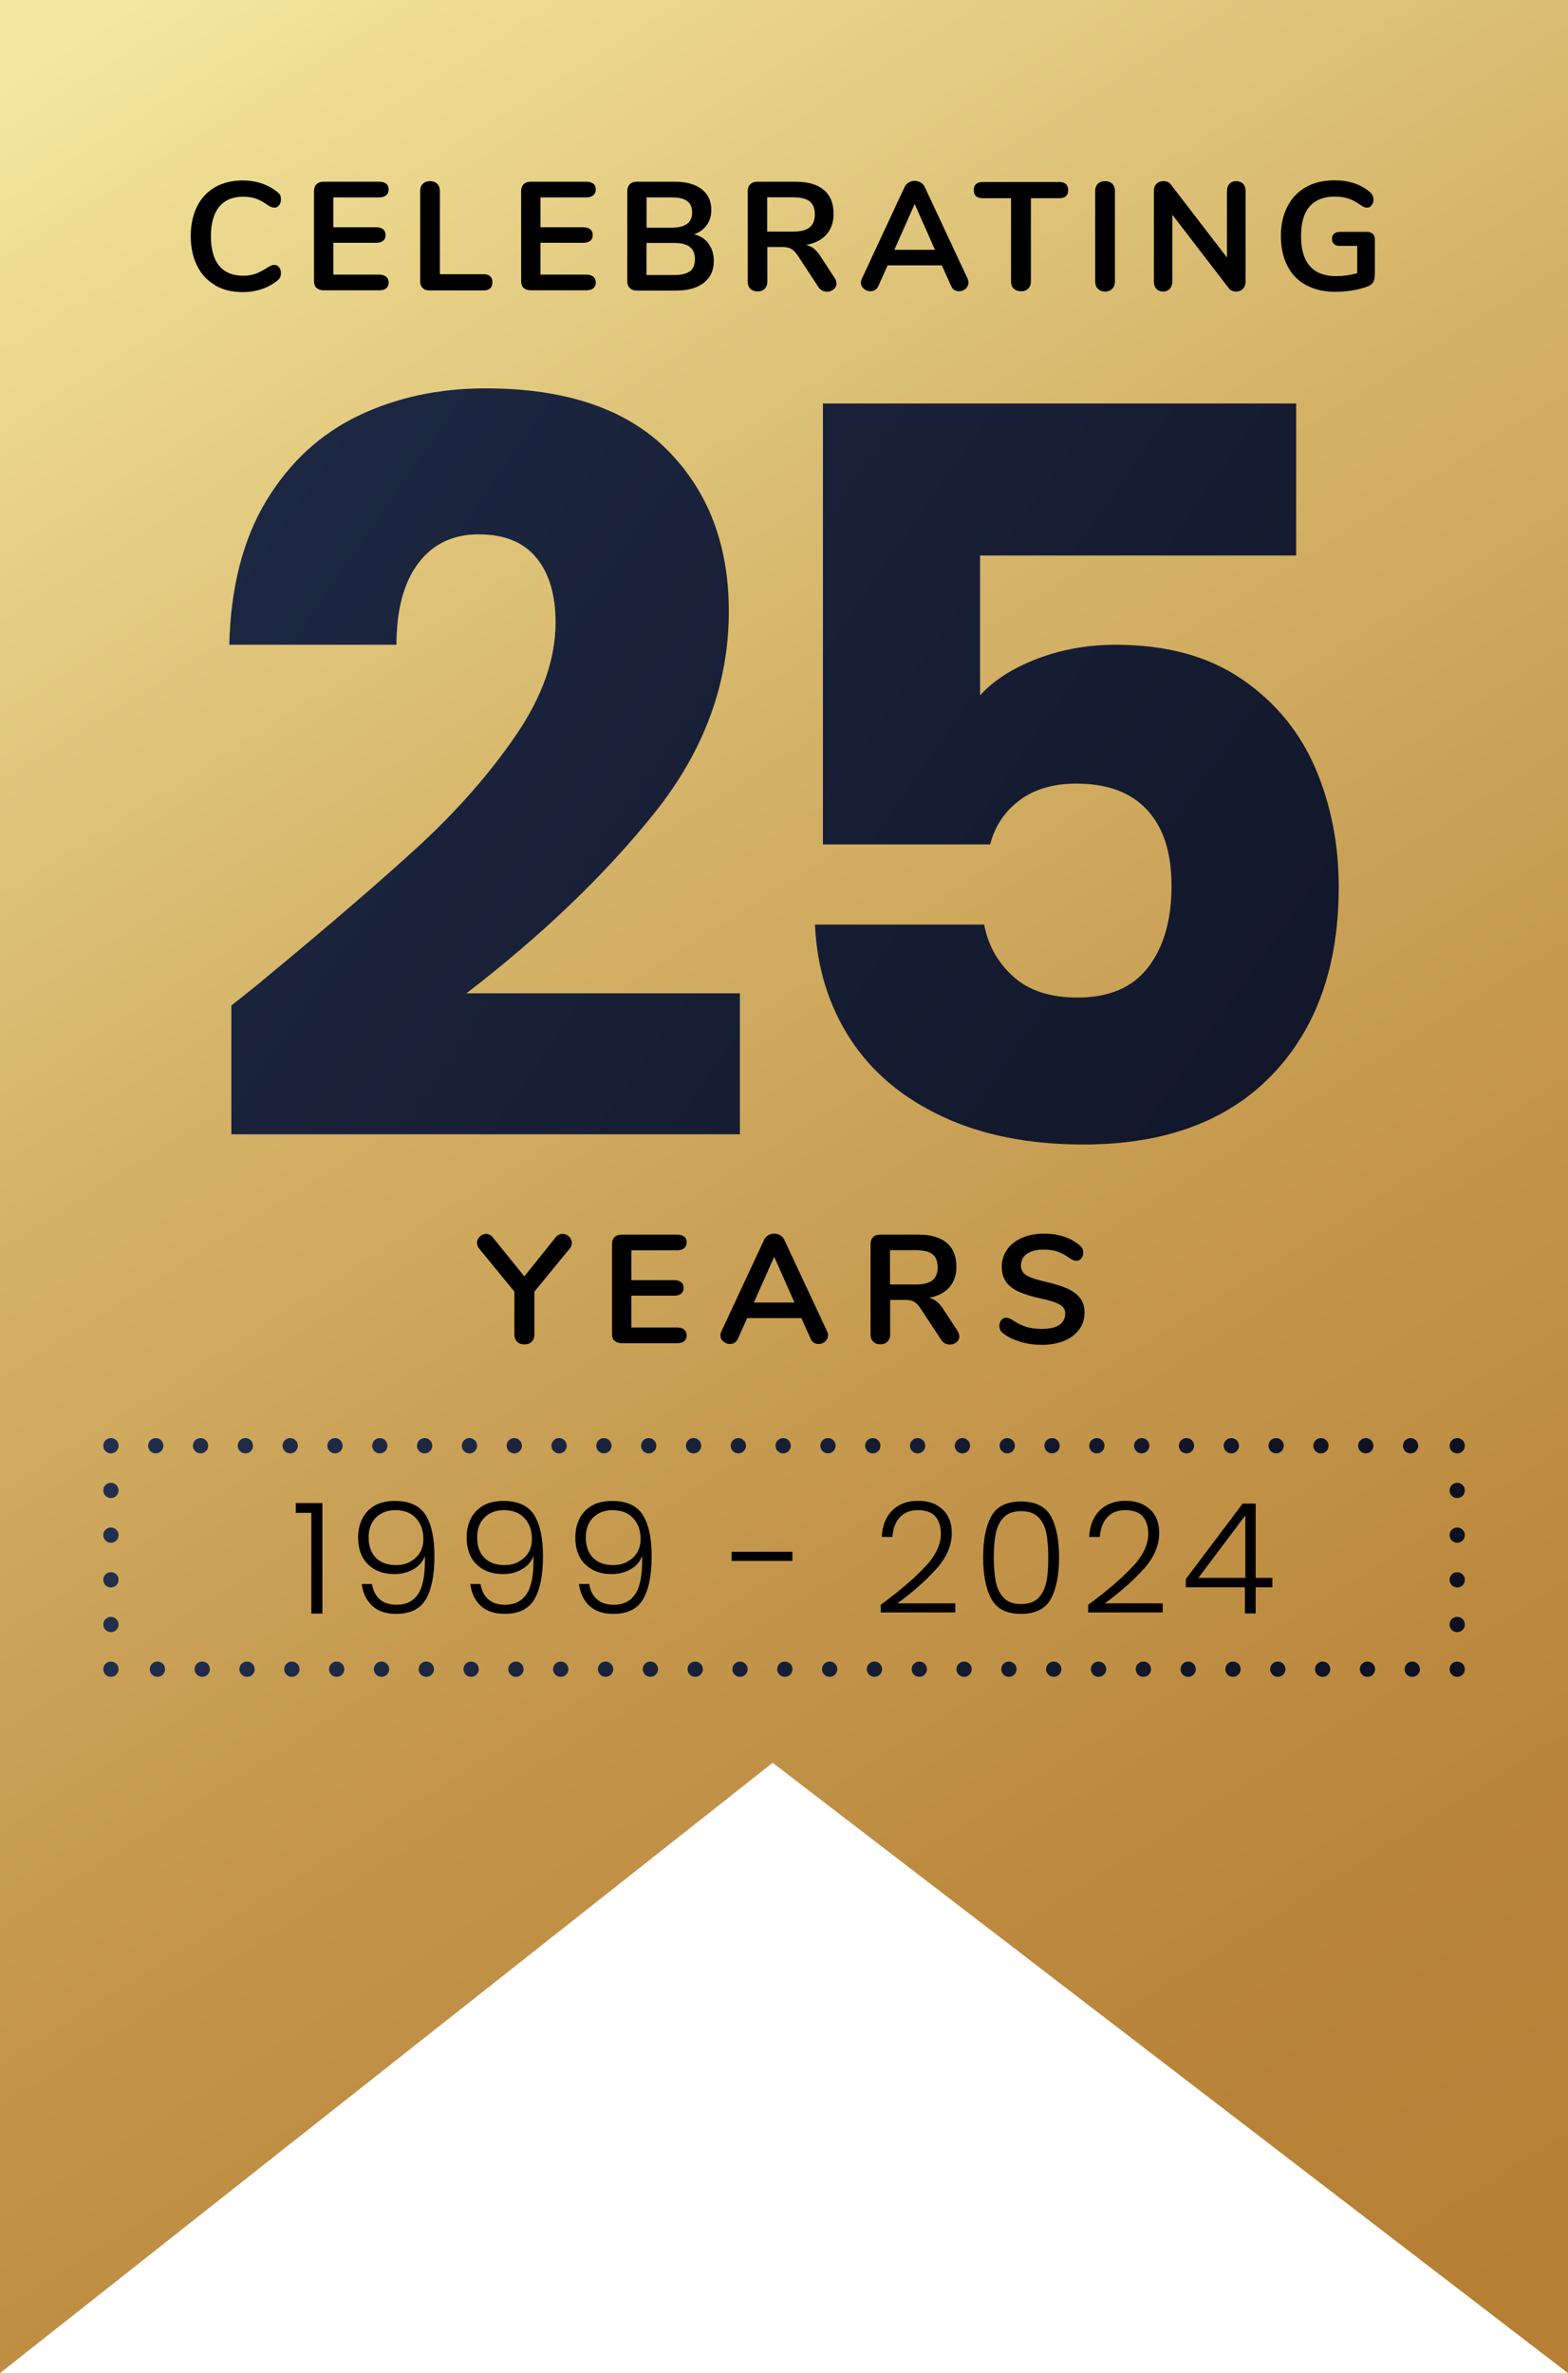 <?xml version="1.0" encoding="UTF-8"?><svg id="Layer_1" xmlns="http://www.w3.org/2000/svg" xmlns:xlink="http://www.w3.org/1999/xlink" viewBox="0 0 111.96 169.38"><defs><style>.cls-1{stroke:url(#linear-gradient-4);}.cls-1,.cls-2{stroke-dasharray:0 0 0 3.2;}.cls-1,.cls-2,.cls-3,.cls-4,.cls-5,.cls-6,.cls-7,.cls-8{fill:none;stroke-linecap:round;stroke-linejoin:round;stroke-width:1.09px;}.cls-2{stroke:url(#linear-gradient-8);}.cls-9{fill:url(#Degradado_sin_nombre_39);}.cls-9,.cls-10,.cls-11,.cls-12{stroke-width:0px;}.cls-3{stroke:url(#linear-gradient-6);}.cls-3,.cls-4{stroke-dasharray:0 0 0 3.19;}.cls-10{fill:url(#linear-gradient);}.cls-4{stroke:url(#linear-gradient-10);}.cls-5{stroke:url(#linear-gradient-3);}.cls-6{stroke:url(#linear-gradient-9);}.cls-7{stroke:url(#linear-gradient-7);}.cls-8{stroke:url(#linear-gradient-5);}.cls-11{fill:url(#linear-gradient-2);}</style><linearGradient id="Degradado_sin_nombre_39" x1="4.68" y1="3.2" x2="106.33" y2="164.68" gradientUnits="userSpaceOnUse"><stop offset="0" stop-color="#f4e89e"/><stop offset=".08" stop-color="#ecda90"/><stop offset=".36" stop-color="#d4b368"/><stop offset=".62" stop-color="#c3964b"/><stop offset=".84" stop-color="#b9853a"/><stop offset="1" stop-color="#b67f34"/></linearGradient><linearGradient id="linear-gradient" x1="-17.16" y1="22.07" x2="112.35" y2="112.4" gradientUnits="userSpaceOnUse"><stop offset="0" stop-color="#212e4c"/><stop offset="1" stop-color="#0d101f"/></linearGradient><linearGradient id="linear-gradient-2" x1="-.56" y1="-1.73" x2="128.94" y2="88.6" xlink:href="#linear-gradient"/><linearGradient id="linear-gradient-3" x1="7.37" y1="119.14" x2="104.59" y2="119.14" xlink:href="#linear-gradient"/><linearGradient id="linear-gradient-4" x1="7.37" y1="119.14" x2="104.59" y2="119.14" xlink:href="#linear-gradient"/><linearGradient id="linear-gradient-5" x1="7.37" y1="119.14" x2="104.59" y2="119.14" xlink:href="#linear-gradient"/><linearGradient id="linear-gradient-6" x1="7.37" y1="110.37" x2="104.59" y2="110.37" xlink:href="#linear-gradient"/><linearGradient id="linear-gradient-7" x1="7.37" y1="103.19" x2="104.59" y2="103.19" xlink:href="#linear-gradient"/><linearGradient id="linear-gradient-8" x1="7.37" y1="103.19" x2="104.59" y2="103.19" xlink:href="#linear-gradient"/><linearGradient id="linear-gradient-9" x1="7.37" y1="103.19" x2="104.59" y2="103.19" xlink:href="#linear-gradient"/><linearGradient id="linear-gradient-10" x1="7.37" y1="111.96" x2="104.59" y2="111.96" xlink:href="#linear-gradient"/></defs><polygon class="cls-9" points="111.96 169.38 55.17 125.82 0 169.38 0 0 111.96 0 111.96 169.38"/><path class="cls-10" d="m18.76,69.97c4.73-3.91,8.45-7.11,11.18-9.62,2.72-2.51,5.03-5.14,6.91-7.89s2.82-5.43,2.82-8.03c0-1.98-.46-3.52-1.38-4.63s-2.29-1.66-4.12-1.66-3.27.69-4.3,2.06c-1.04,1.37-1.56,3.32-1.56,5.82h-11.94c.1-4.1.98-7.52,2.64-10.27s3.86-4.77,6.58-6.08c2.72-1.3,5.75-1.95,9.08-1.95,5.74,0,10.07,1.47,12.99,4.41,2.92,2.94,4.38,6.78,4.38,11.5,0,5.16-1.76,9.95-5.28,14.36-3.52,4.41-8.01,8.72-13.46,12.91h19.53v10.06H16.52v-9.19c1.64-1.3,2.39-1.9,2.24-1.81Z"/><path class="cls-11" d="m92.55,39.65h-22.57v9.98c.96-1.06,2.31-1.93,4.05-2.6,1.74-.67,3.62-1.01,5.64-1.01,3.62,0,6.62.82,9.01,2.46,2.39,1.64,4.13,3.76,5.25,6.37,1.11,2.6,1.66,5.43,1.66,8.46,0,5.64-1.59,10.12-4.77,13.42-3.18,3.3-7.67,4.96-13.46,4.96-3.86,0-7.21-.66-10.06-1.99-2.85-1.33-5.04-3.17-6.58-5.53-1.54-2.36-2.39-5.09-2.53-8.18h12.08c.29,1.5.99,2.74,2.1,3.73,1.11.99,2.63,1.48,4.56,1.48,2.27,0,3.95-.72,5.06-2.17,1.11-1.45,1.66-3.38,1.66-5.79s-.58-4.17-1.74-5.43-2.85-1.88-5.06-1.88c-1.64,0-2.99.4-4.05,1.19-1.06.8-1.76,1.84-2.1,3.15h-11.94v-31.47h33.79v10.85Z"/><line class="cls-5" x1="104.05" y1="119.14" x2="104.05" y2="119.14"/><line class="cls-1" x1="100.84" y1="119.14" x2="9.52" y2="119.14"/><line class="cls-8" x1="7.92" y1="119.14" x2="7.92" y2="119.14"/><line class="cls-3" x1="7.92" y1="115.95" x2="7.92" y2="104.78"/><line class="cls-7" x1="7.92" y1="103.19" x2="7.92" y2="103.19"/><line class="cls-2" x1="11.12" y1="103.19" x2="102.45" y2="103.19"/><line class="cls-6" x1="104.05" y1="103.19" x2="104.05" y2="103.19"/><line class="cls-4" x1="104.05" y1="106.38" x2="104.05" y2="117.54"/><path class="cls-12" d="m40.18,88.07c.17,0,.32.06.45.19.13.13.2.28.2.46,0,.15-.05.29-.17.42l-2.5,3.05v3.05c0,.23-.07.4-.2.53s-.3.19-.51.19-.39-.06-.52-.19-.2-.3-.2-.53v-3.05l-2.5-3.05c-.11-.13-.17-.27-.17-.42,0-.18.07-.33.2-.46.13-.13.28-.19.45-.19.18,0,.34.08.47.24l2.26,2.79,2.24-2.79c.13-.16.29-.24.47-.24Z"/><path class="cls-12" d="m43.88,95.71c-.12-.12-.18-.28-.18-.5v-6.41c0-.21.06-.38.18-.5.12-.12.29-.18.5-.18h3.97c.21,0,.38.05.5.14s.18.23.18.41-.06.32-.18.42c-.12.1-.28.15-.5.15h-3.27v2.13h3.05c.21,0,.38.05.5.14.12.1.18.23.18.42s-.06.31-.18.41c-.12.1-.28.14-.5.14h-3.05v2.27h3.27c.21,0,.38.05.5.15.12.1.18.24.18.42s-.06.31-.18.41-.28.14-.5.14h-3.97c-.21,0-.38-.06-.5-.18Z"/><path class="cls-12" d="m59.12,95.32c0,.17-.07.31-.2.43s-.29.18-.47.18c-.12,0-.23-.03-.33-.09-.1-.06-.18-.16-.24-.29l-.66-1.47h-3.87l-.66,1.47c-.06.13-.14.23-.24.29-.1.06-.22.09-.34.09-.17,0-.32-.06-.46-.18-.14-.12-.21-.26-.21-.43,0-.1.02-.19.07-.29l3.04-6.52c.07-.15.17-.26.3-.34s.28-.12.43-.12.3.04.43.12c.14.08.24.19.3.34l3.05,6.52c.04.1.07.19.07.29Zm-5.29-2.35h2.9l-1.45-3.27-1.45,3.27Z"/><path class="cls-12" d="m68.5,95.38c0,.17-.07.31-.2.42-.14.11-.29.17-.48.17-.12,0-.23-.03-.34-.08-.11-.06-.2-.14-.27-.25l-1.46-2.22c-.15-.23-.3-.4-.47-.5-.17-.1-.38-.14-.64-.14h-1.08v2.46c0,.22-.06.39-.19.52s-.29.19-.51.19-.38-.06-.51-.19-.19-.3-.19-.52v-6.44c0-.21.06-.38.18-.5.12-.12.29-.18.5-.18h2.75c.88,0,1.55.2,2.01.59.46.39.69.96.69,1.7,0,.6-.17,1.09-.51,1.48-.34.38-.82.63-1.45.74.21.05.4.14.56.27.16.13.32.32.47.55l1,1.53c.09.13.13.26.13.39Zm-1.92-4c.25-.2.37-.51.37-.93s-.12-.73-.37-.93c-.25-.19-.64-.29-1.18-.29h-1.85v2.45h1.85c.54,0,.93-.1,1.18-.3Z"/><path class="cls-12" d="m72.84,95.76c-.5-.15-.91-.35-1.23-.61-.17-.12-.25-.3-.25-.53,0-.15.05-.29.14-.4s.2-.17.32-.17c.13,0,.28.05.45.15.32.23.65.39.99.5s.73.15,1.14.15c.54,0,.95-.09,1.23-.28s.43-.46.43-.82c0-.28-.13-.49-.4-.64s-.71-.3-1.34-.43c-.65-.14-1.17-.3-1.57-.48-.4-.18-.71-.42-.91-.7s-.31-.65-.31-1.09.13-.86.38-1.22.61-.64,1.07-.84.97-.3,1.55-.3c1.05,0,1.9.28,2.56.84.1.08.16.16.2.24.04.08.06.17.06.29,0,.15-.05.29-.14.4-.09.11-.2.17-.33.17-.07,0-.14-.01-.2-.03s-.14-.06-.25-.12c-.3-.22-.59-.38-.88-.49-.28-.11-.63-.16-1.04-.16-.5,0-.89.1-1.18.3-.29.2-.43.48-.43.84,0,.3.13.53.38.69.26.16.69.31,1.31.45.65.15,1.18.31,1.59.49s.72.41.94.69c.22.28.32.63.32,1.04,0,.45-.13.86-.38,1.2s-.61.62-1.07.81c-.46.19-.99.29-1.58.29s-1.1-.08-1.6-.23Z"/><path class="cls-12" d="m21.12,107.97v-.69h1.9v7.89h-.79v-7.19h-1.1Z"/><path class="cls-12" d="m27.13,114.16c.29.26.69.38,1.19.38.7,0,1.22-.27,1.56-.81.34-.54.49-1.43.46-2.68-.14.4-.41.72-.81.95-.4.23-.85.35-1.37.35-.78,0-1.41-.23-1.88-.69s-.71-1.1-.71-1.92c0-.49.1-.94.29-1.33s.49-.71.88-.94c.39-.23.88-.34,1.45-.34,1.06,0,1.79.34,2.21,1.02.42.68.62,1.65.62,2.92,0,1.37-.21,2.4-.62,3.09-.41.69-1.12,1.03-2.12,1.03-.74,0-1.31-.2-1.72-.59-.41-.39-.65-.91-.73-1.54h.73c.08.48.27.84.56,1.1Zm2.12-2.68c.29-.14.53-.35.71-.63.18-.28.27-.61.27-1,0-.6-.17-1.1-.52-1.48-.35-.39-.84-.58-1.49-.58-.57,0-1.03.18-1.38.53s-.52.82-.52,1.41c0,.62.17,1.1.51,1.45.34.35.83.53,1.45.53.35,0,.67-.07.96-.21Z"/><path class="cls-12" d="m34.88,114.16c.29.26.69.38,1.19.38.7,0,1.22-.27,1.56-.81.34-.54.49-1.43.46-2.68-.14.4-.41.72-.81.95-.4.23-.85.35-1.37.35-.78,0-1.41-.23-1.88-.69s-.71-1.1-.71-1.92c0-.49.1-.94.29-1.33s.49-.71.88-.94c.39-.23.88-.34,1.45-.34,1.06,0,1.79.34,2.21,1.02.42.68.62,1.65.62,2.92,0,1.37-.21,2.4-.62,3.09-.41.69-1.12,1.03-2.12,1.03-.74,0-1.31-.2-1.72-.59-.41-.39-.65-.91-.73-1.54h.73c.08.48.27.84.56,1.1Zm2.12-2.68c.29-.14.53-.35.71-.63.18-.28.27-.61.27-1,0-.6-.17-1.1-.52-1.48-.35-.39-.84-.58-1.49-.58-.57,0-1.03.18-1.38.53s-.52.82-.52,1.41c0,.62.17,1.1.51,1.45.34.35.83.53,1.45.53.35,0,.67-.07.96-.21Z"/><path class="cls-12" d="m42.64,114.16c.29.26.69.38,1.19.38.7,0,1.22-.27,1.56-.81.34-.54.49-1.43.46-2.68-.14.4-.41.72-.81.95-.4.23-.85.35-1.37.35-.78,0-1.41-.23-1.88-.69s-.71-1.1-.71-1.92c0-.49.1-.94.29-1.33s.49-.71.88-.94c.39-.23.88-.34,1.45-.34,1.06,0,1.79.34,2.21,1.02.42.68.62,1.65.62,2.92,0,1.37-.21,2.4-.62,3.09-.41.69-1.12,1.03-2.12,1.03-.74,0-1.31-.2-1.72-.59-.41-.39-.65-.91-.73-1.54h.73c.08.48.27.84.56,1.1Zm2.12-2.68c.29-.14.53-.35.71-.63.18-.28.27-.61.27-1,0-.6-.17-1.1-.52-1.48-.35-.39-.84-.58-1.49-.58-.57,0-1.03.18-1.38.53s-.52.82-.52,1.41c0,.62.17,1.1.51,1.45.34.35.83.53,1.45.53.35,0,.67-.07.96-.21Z"/><path class="cls-12" d="m56.58,110.76v.65h-4.34v-.65h4.34Z"/><path class="cls-12" d="m66.06,111.83c.75-.8,1.12-1.59,1.12-2.36,0-.51-.13-.91-.38-1.22-.26-.3-.67-.46-1.25-.46s-1,.17-1.31.52-.48.81-.52,1.39h-.76c.04-.81.3-1.45.76-1.9.46-.45,1.07-.68,1.82-.68s1.31.2,1.75.6.67.97.67,1.7c0,.89-.37,1.75-1.12,2.58-.75.83-1.67,1.64-2.76,2.44h4.13v.65h-5.32v-.55c1.37-1.01,2.43-1.92,3.17-2.72Z"/><path class="cls-12" d="m70.79,108.21c.39-.7,1.1-1.04,2.12-1.04s1.72.35,2.12,1.04c.39.7.59,1.68.59,2.94s-.2,2.28-.59,2.98c-.39.7-1.1,1.06-2.12,1.06s-1.73-.35-2.12-1.06c-.39-.7-.59-1.7-.59-2.98s.2-2.24.59-2.94Zm3.92,1.21c-.1-.47-.29-.85-.57-1.13-.28-.29-.69-.43-1.23-.43s-.94.14-1.23.43c-.28.29-.47.66-.57,1.13-.1.47-.15,1.05-.15,1.73s.05,1.29.15,1.77c.1.47.29.85.57,1.14.28.29.69.43,1.23.43s.94-.14,1.23-.43c.28-.29.47-.67.57-1.14.1-.47.14-1.06.14-1.77s-.05-1.26-.14-1.73Z"/><path class="cls-12" d="m80.87,111.83c.75-.8,1.12-1.59,1.12-2.36,0-.51-.13-.91-.38-1.22-.26-.3-.67-.46-1.25-.46s-1,.17-1.31.52-.48.81-.52,1.39h-.76c.04-.81.3-1.45.76-1.9.46-.45,1.07-.68,1.82-.68s1.3.2,1.75.6c.45.4.67.97.67,1.7,0,.89-.37,1.75-1.12,2.58-.75.83-1.67,1.64-2.76,2.44h4.13v.65h-5.32v-.55c1.37-1.01,2.43-1.92,3.17-2.72Z"/><path class="cls-12" d="m84.67,113.29v-.58l4.06-5.39h.93v5.3h1.19v.67h-1.19v1.87h-.77v-1.87h-4.22Zm4.25-5.13l-3.35,4.46h3.35v-4.46Z"/><path class="cls-12" d="m15.36,20.35c-.56-.32-.99-.78-1.29-1.39-.3-.6-.45-1.31-.45-2.11s.15-1.51.45-2.11.73-1.06,1.29-1.38c.56-.32,1.22-.48,1.96-.48.48,0,.94.07,1.36.21s.8.35,1.13.62c.1.07.16.15.2.23.04.08.05.18.05.3,0,.16-.04.3-.13.41s-.19.17-.32.17c-.15,0-.3-.05-.45-.15-.32-.23-.61-.4-.88-.49-.27-.09-.57-.14-.9-.14-.76,0-1.34.24-1.73.72-.39.48-.59,1.18-.59,2.1s.2,1.64.59,2.11c.39.48.97.71,1.73.71.31,0,.61-.05.87-.14.27-.1.57-.26.91-.48.07-.04.15-.08.22-.11.07-.03.15-.04.23-.04.12,0,.23.05.32.17.09.11.13.25.13.41,0,.11-.02.21-.05.29-.04.08-.1.16-.2.24-.33.27-.71.48-1.13.62-.43.14-.88.21-1.36.21-.75,0-1.4-.16-1.96-.48Z"/><path class="cls-12" d="m22.6,20.56c-.12-.12-.18-.28-.18-.5v-6.41c0-.21.06-.38.18-.5.12-.12.29-.18.5-.18h3.97c.21,0,.38.05.5.14s.18.23.18.41-.06.32-.18.42c-.12.1-.28.15-.5.15h-3.27v2.13h3.05c.21,0,.38.05.5.14.12.1.18.23.18.42s-.06.31-.18.41c-.12.1-.28.14-.5.14h-3.05v2.27h3.27c.21,0,.38.05.5.15.12.1.18.24.18.42s-.06.31-.18.41-.28.14-.5.14h-3.97c-.21,0-.38-.06-.5-.18Z"/><path class="cls-12" d="m30.18,20.56c-.12-.12-.18-.28-.18-.48v-6.45c0-.21.06-.38.19-.51.13-.13.3-.19.51-.19s.39.06.52.19c.13.13.19.3.19.51v5.94h3.09c.44,0,.66.19.66.58s-.22.58-.66.58h-3.84c-.21,0-.38-.06-.49-.18Z"/><path class="cls-12" d="m37.39,20.56c-.12-.12-.18-.28-.18-.5v-6.41c0-.21.06-.38.18-.5.12-.12.29-.18.5-.18h3.97c.21,0,.38.05.5.14s.18.23.18.41-.06.32-.18.42c-.12.1-.28.15-.5.15h-3.27v2.13h3.05c.21,0,.38.05.5.14.12.1.18.23.18.42s-.06.31-.18.41c-.12.1-.28.14-.5.14h-3.05v2.27h3.27c.21,0,.38.05.5.15.12.1.18.24.18.42s-.06.31-.18.41-.28.14-.5.14h-3.97c-.21,0-.38-.06-.5-.18Z"/><path class="cls-12" d="m50.6,17.42c.25.33.37.73.37,1.21,0,.66-.24,1.18-.71,1.55s-1.12.56-1.95.56h-2.84c-.21,0-.38-.06-.5-.18-.12-.12-.18-.28-.18-.5v-6.41c0-.21.06-.38.18-.5.12-.12.29-.18.5-.18h2.73c.81,0,1.44.18,1.9.53.46.36.69.85.69,1.49,0,.41-.11.77-.32,1.07s-.52.52-.9.66c.45.12.79.35,1.04.68Zm-4.43-1.17h1.79c.98,0,1.46-.36,1.46-1.09,0-.37-.12-.64-.36-.81-.24-.18-.61-.26-1.1-.26h-1.79v2.17Zm3.1,3.11c.23-.18.35-.47.35-.86s-.12-.68-.36-.87c-.24-.19-.61-.29-1.12-.29h-1.98v2.29h1.98c.51,0,.89-.09,1.12-.27Z"/><path class="cls-12" d="m59.73,20.23c0,.17-.07.31-.2.42-.14.11-.29.17-.48.17-.12,0-.23-.03-.34-.08-.11-.06-.2-.14-.27-.25l-1.46-2.22c-.15-.23-.3-.4-.47-.5-.17-.1-.38-.14-.64-.14h-1.08v2.46c0,.22-.06.39-.19.52s-.29.19-.51.19-.38-.06-.51-.19-.19-.3-.19-.52v-6.44c0-.21.06-.38.18-.5.12-.12.29-.18.5-.18h2.75c.88,0,1.55.2,2.01.59.46.39.69.96.69,1.7,0,.6-.17,1.09-.51,1.48-.34.38-.82.63-1.45.74.21.05.4.14.56.27.16.13.32.32.47.55l1,1.53c.09.13.13.26.13.39Zm-1.92-4c.25-.2.37-.51.37-.93s-.12-.73-.37-.93c-.25-.19-.64-.29-1.18-.29h-1.85v2.45h1.85c.54,0,.93-.1,1.18-.3Z"/><path class="cls-12" d="m69.15,20.18c0,.17-.07.31-.2.43s-.29.18-.47.18c-.12,0-.23-.03-.33-.09-.1-.06-.18-.16-.24-.29l-.66-1.47h-3.87l-.66,1.47c-.06.13-.14.23-.24.29-.1.06-.22.09-.34.09-.17,0-.32-.06-.46-.18-.14-.12-.21-.26-.21-.43,0-.1.02-.19.07-.29l3.04-6.52c.07-.15.17-.26.3-.34s.28-.12.43-.12.3.04.43.12c.14.08.24.19.3.34l3.05,6.52c.04.1.07.19.07.29Zm-5.29-2.35h2.9l-1.45-3.27-1.45,3.27Z"/><path class="cls-12" d="m72.38,20.6c-.13-.13-.19-.3-.19-.51v-5.94h-2c-.44,0-.66-.19-.66-.58s.22-.58.66-.58h5.42c.44,0,.66.19.66.58s-.22.58-.66.58h-2v5.94c0,.21-.06.38-.19.51-.13.13-.3.19-.51.19s-.39-.06-.52-.19Z"/><path class="cls-12" d="m78.39,20.61c-.13-.13-.19-.3-.19-.52v-6.46c0-.21.06-.38.19-.51.13-.13.3-.19.51-.19s.39.06.52.19c.13.13.19.3.19.51v6.46c0,.21-.06.38-.19.52-.13.13-.3.2-.52.2s-.38-.07-.51-.2Z"/><path class="cls-12" d="m88.76,13.12c.12.13.18.3.18.51v6.46c0,.21-.06.38-.19.52-.12.13-.29.2-.48.2-.24,0-.42-.08-.54-.25l-4.02-5.23v4.76c0,.21-.06.38-.18.52-.12.13-.28.2-.48.2s-.37-.07-.48-.2c-.12-.13-.18-.3-.18-.52v-6.46c0-.21.06-.38.19-.51.12-.13.29-.19.5-.19.23,0,.4.08.53.25l4,5.2v-4.75c0-.21.06-.38.18-.51.12-.13.28-.19.48-.19s.37.06.49.19Z"/><path class="cls-12" d="m98.02,16.69c.1.1.15.23.15.39v2.36c0,.34-.04.58-.13.72-.09.14-.27.25-.54.34-.29.1-.63.18-1.02.24-.39.06-.76.09-1.12.09-.8,0-1.49-.16-2.08-.47s-1.04-.77-1.35-1.37c-.31-.6-.47-1.31-.47-2.14s.16-1.52.47-2.12.75-1.06,1.33-1.38c.57-.32,1.25-.48,2.02-.48,1.03,0,1.88.28,2.54.84.09.08.15.16.19.24s.06.18.06.29c0,.16-.04.3-.13.41s-.19.17-.32.17c-.08,0-.15-.01-.22-.04-.07-.03-.14-.07-.23-.13-.32-.23-.62-.39-.9-.48-.28-.09-.59-.14-.95-.14-.8,0-1.4.24-1.81.71-.41.47-.61,1.17-.61,2.11,0,1.91.84,2.86,2.51,2.86.5,0,1-.07,1.5-.21v-1.95h-1.24c-.18,0-.31-.04-.41-.13s-.15-.21-.15-.37.05-.29.15-.37.24-.13.41-.13h1.95c.17,0,.3.05.41.15Z"/></svg>